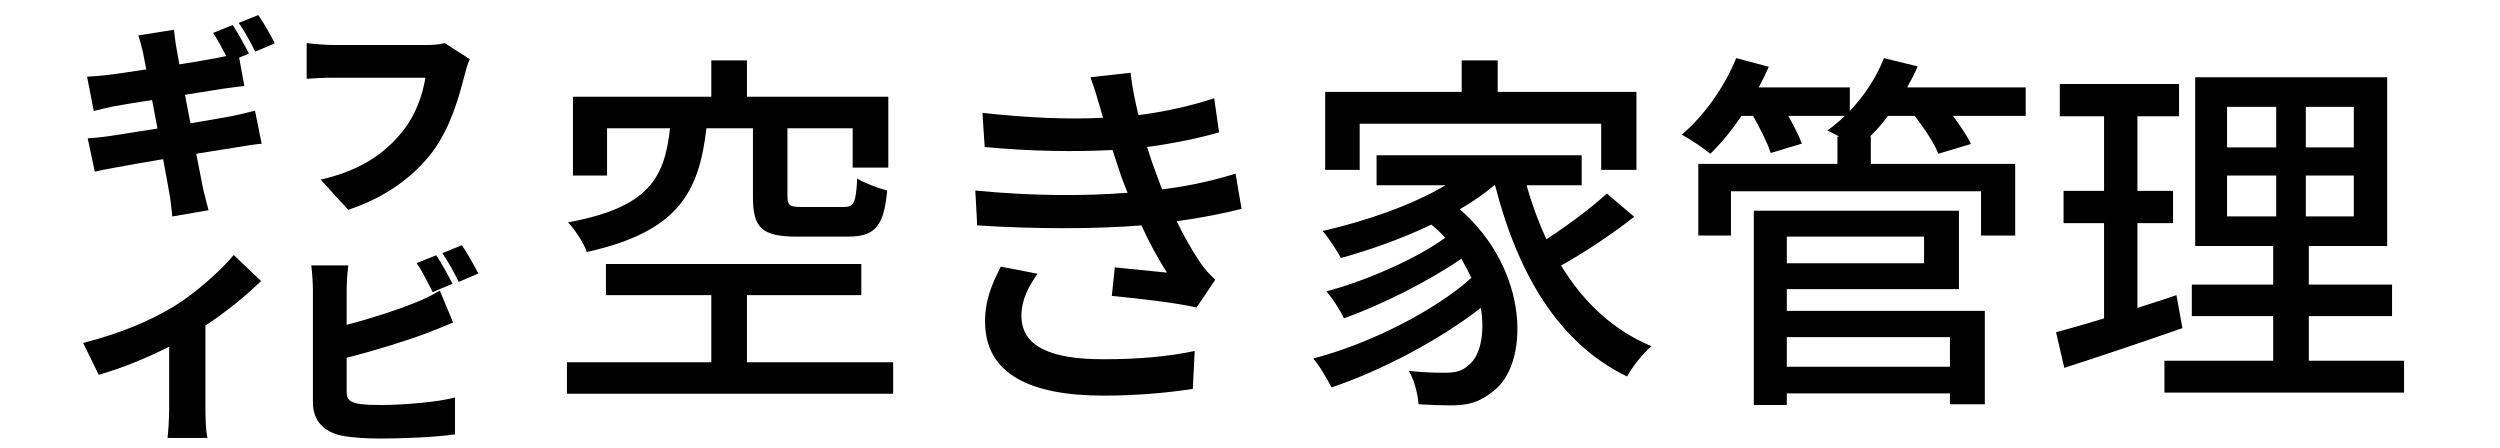 <svg width="240" height="43" viewBox="0 0 240 43" fill="none" xmlns="http://www.w3.org/2000/svg">
<g clip-path="url(#clip0_1_2)">
<path d="M72.282 12.312V18.864C72.282 21.852 73.074 22.716 76.566 22.716H81.354C83.946 22.716 84.846 21.816 85.17 18.288C84.306 18.072 82.974 17.568 82.29 17.136C82.182 19.476 81.966 19.872 80.994 19.872H76.998C75.81 19.872 75.594 19.728 75.594 18.828V12.312H81.858V16.092H85.278V9.288H71.706V5.796H68.286V9.288H55.002V16.848H58.278V12.312H64.326C63.786 17.136 62.274 19.908 54.534 21.348C55.182 22.032 56.046 23.328 56.334 24.192C65.082 22.248 67.098 18.504 67.818 12.312H72.282ZM71.706 34.776V28.332H82.686V25.344H58.17V28.332H68.286V34.776H54.426V37.8H85.746V34.776H71.706ZM105.798 10.98C105.834 11.088 105.87 11.196 105.906 11.304C102.522 11.484 98.598 11.304 94.314 10.836L94.53 14.112C99.03 14.544 103.35 14.58 106.806 14.4C107.058 15.156 107.31 15.984 107.634 16.92C107.814 17.424 108.03 17.964 108.246 18.504C104.178 18.828 99.03 18.828 93.63 18.288L93.81 21.636C99.318 21.996 105.186 21.996 109.578 21.636C110.262 23.148 111.09 24.696 112.026 26.172C110.91 26.064 108.75 25.848 107.022 25.668L106.734 28.404C109.254 28.656 112.854 29.052 114.87 29.52L116.67 26.856C116.094 26.316 115.626 25.812 115.194 25.164C114.402 23.976 113.646 22.644 112.962 21.24C115.338 20.916 117.462 20.484 119.19 20.052L118.614 16.668C116.886 17.208 114.51 17.82 111.558 18.18C111.306 17.496 111.054 16.848 110.838 16.236C110.586 15.588 110.37 14.868 110.118 14.112C112.566 13.788 115.014 13.284 117.03 12.708L116.562 9.432C114.258 10.188 111.81 10.728 109.29 11.052C108.966 9.684 108.678 8.316 108.534 6.984L104.682 7.416C105.114 8.604 105.474 9.828 105.798 10.98ZM99.606 26.28L96.078 25.596C95.25 27.216 94.53 28.836 94.566 30.996C94.638 35.856 98.814 37.98 105.942 37.98C108.966 37.98 111.99 37.728 114.51 37.332L114.69 33.696C112.098 34.236 109.29 34.488 105.906 34.488C100.65 34.488 98.058 33.156 98.058 30.312C98.058 28.764 98.742 27.504 99.606 26.28ZM130.53 11.88H153.714V16.308H157.098V8.82H143.778V5.796H140.322V8.82H127.218V16.308H130.53V11.88ZM154.254 18.576C152.778 19.944 150.51 21.636 148.458 22.968C147.702 21.348 147.054 19.584 146.55 17.784H151.842V14.904H132.15V17.784H138.774C135.498 19.728 131.07 21.24 126.966 22.176C127.506 22.752 128.406 24.156 128.73 24.768C131.574 23.976 134.634 22.896 137.406 21.564C137.91 21.96 138.342 22.392 138.738 22.824C136.002 24.84 131.034 27 127.326 27.972C127.938 28.656 128.658 29.772 129.018 30.564C132.618 29.268 137.226 26.964 140.286 24.84C140.646 25.452 140.97 26.064 141.258 26.676C137.694 29.88 131.358 33.048 126.066 34.416C126.714 35.136 127.398 36.396 127.83 37.188C132.582 35.604 138.234 32.616 142.158 29.556C142.59 32.112 142.05 34.272 140.97 35.064C140.286 35.712 139.53 35.784 138.594 35.784C137.73 35.784 136.542 35.748 135.246 35.604C135.822 36.576 136.11 37.908 136.182 38.808C137.298 38.88 138.378 38.916 139.278 38.916C141.006 38.916 142.05 38.592 143.31 37.584C146.802 35.064 146.946 26.028 140.142 20.088C141.33 19.404 142.482 18.612 143.454 17.784H143.526C145.686 26.208 149.574 32.94 156.198 36.144C156.702 35.208 157.746 33.912 158.538 33.228C154.866 31.716 151.986 28.98 149.862 25.488C152.13 24.228 154.794 22.464 156.882 20.808L154.254 18.576ZM187.194 32.364V35.208H171.534V32.364H187.194ZM184.71 22.716V25.272H171.534V22.716H184.71ZM171.534 27.756H188.058V20.232H168.366V38.88H171.534V37.764H187.194V38.808H190.542V29.844H171.534V27.756ZM194.466 8.388H183.09C183.45 7.74 183.81 7.056 184.098 6.372L180.858 5.58C180.138 7.416 178.986 9.18 177.582 10.656V8.388H168.834C169.194 7.74 169.518 7.056 169.806 6.408L166.674 5.58C165.558 8.352 163.578 11.124 161.454 12.924C162.246 13.356 163.542 14.22 164.19 14.76C165.198 13.788 166.242 12.528 167.178 11.124H168.294C168.978 12.348 169.698 13.752 169.986 14.688L172.974 13.788C172.722 13.068 172.218 12.096 171.678 11.124H177.114C176.574 11.628 175.998 12.132 175.422 12.528C175.746 12.672 176.142 12.888 176.574 13.104H176.394V15.732H163.038V22.608H166.17V18.36H190.182V22.608H193.458V15.732H179.598V13.104H179.526C180.138 12.492 180.714 11.844 181.254 11.124H183.81C184.746 12.348 185.718 13.788 186.078 14.76L189.21 13.824C188.85 13.032 188.166 12.06 187.482 11.124H194.466V8.388ZM208.938 28.332C207.714 28.764 206.418 29.16 205.194 29.556V21.42H208.614V18.324H205.194V11.16H209.19V8.064H197.742V11.16H201.99V18.324H198.102V21.42H201.99V30.564C200.262 31.104 198.678 31.536 197.382 31.896L198.174 35.316C201.414 34.272 205.59 32.868 209.514 31.5L208.938 28.332ZM213.798 16.848H218.514V20.772H213.798V16.848ZM213.798 10.26H218.514V14.148H213.798V10.26ZM225.966 14.148H221.358V10.26H225.966V14.148ZM225.966 20.772H221.358V16.848H225.966V20.772ZM221.646 34.632V30.348H229.638V27.324H221.646V23.616H229.17V7.416H210.738V23.616H218.226V27.324H210.414V30.348H218.226V34.632H207.786V37.692H230.79V34.632H221.646Z" fill="black"/>
<path d="M22.34 2.4L20.46 3.16C20.88 3.78 21.34 4.64 21.72 5.38C21.38 5.46 21.04 5.52 20.76 5.58C20.12 5.7 18.76 5.94 17.22 6.18C17.08 5.4 16.96 4.8 16.92 4.5C16.82 4 16.76 3.26 16.7 2.86L13.28 3.4C13.44 3.9 13.58 4.4 13.72 5C13.78 5.34 13.9 5.92 14.04 6.66C12.4 6.92 10.96 7.12 10.32 7.2C9.7 7.28 9.06 7.32 8.36 7.36L9 10.66C9.74 10.46 10.28 10.34 10.96 10.2C11.5 10.1 12.94 9.86 14.6 9.6C14.76 10.48 14.94 11.42 15.12 12.34C13.24 12.64 11.54 12.9 10.66 13.04C9.98 13.14 8.98 13.26 8.42 13.28L9.1 16.48C9.56 16.36 10.32 16.22 11.22 16.06C12.04 15.9 13.76 15.6 15.66 15.28C15.94 16.8 16.18 18.06 16.28 18.68C16.4 19.28 16.44 20 16.54 20.78L20.02 20.18C19.84 19.48 19.64 18.74 19.5 18.14C19.36 17.46 19.12 16.22 18.84 14.76C20.48 14.5 21.96 14.26 22.84 14.12C23.6 14 24.52 13.84 25.12 13.8L24.48 10.62C23.9 10.78 23.06 10.98 22.28 11.14C21.44 11.3 19.94 11.56 18.28 11.84C18.1 10.9 17.92 9.98 17.76 9.1C19.26 8.86 20.62 8.64 21.38 8.52C22.02 8.44 22.94 8.3 23.46 8.26L22.96 5.54L23.9 5.14C23.54 4.44 22.84 3.14 22.34 2.4ZM24.8 1.44L22.92 2.2C23.46 2.96 24.1 4.14 24.5 4.96L26.38 4.16C26.04 3.48 25.32 2.2 24.8 1.44ZM45.1 5.68L42.7 4.14C42.08 4.3 41.3 4.32 40.86 4.32H32.04C31.38 4.32 30.06 4.22 29.44 4.14V7.56C29.96 7.52 31.06 7.46 32.04 7.46H40.84C40.58 9.06 39.92 11.04 38.64 12.62C37.06 14.58 34.8 16.34 30.78 17.24L33.42 20.14C36.94 19 39.76 16.94 41.56 14.52C43.28 12.2 44.1 9.16 44.58 7.28C44.7 6.84 44.88 6.12 45.1 5.68Z" fill="black"/>
<path d="M7.98 32.92L9.48 35.98C11.8 35.32 14.22 34.3 16.24 33.28V39.14C16.24 40.1 16.16 41.5 16.08 42.04H19.92C19.76 41.48 19.72 40.1 19.72 39.14V31.26C21.62 30 23.56 28.44 25.06 26.98L22.44 24.48C21.18 26 18.74 28.16 16.72 29.4C14.48 30.76 11.62 32 7.98 32.92ZM41.88 24.5L40 25.26C40.54 26.04 41.12 27.22 41.54 28.04L43.44 27.24C43.08 26.54 42.38 25.24 41.88 24.5ZM44.34 23.54L42.46 24.3C43 25.06 43.64 26.24 44.04 27.06L45.92 26.26C45.58 25.58 44.86 24.3 44.34 23.54ZM33.44 25.48H29.88C29.98 26.16 30.04 27.38 30.04 27.82V38.64C30.04 40.44 31.14 41.52 32.98 41.86C33.86 42 35.08 42.1 36.44 42.1C38.66 42.1 41.7 41.98 43.68 41.7V38.16C42.04 38.6 38.72 38.88 36.64 38.88C35.8 38.88 35.1 38.86 34.52 38.78C33.66 38.62 33.28 38.42 33.28 37.64V34.34C35.92 33.68 39 32.72 40.92 32C41.62 31.74 42.62 31.32 43.5 30.96L42.22 27.9C41.3 28.44 40.58 28.78 39.8 29.08C38.18 29.74 35.62 30.58 33.28 31.18V27.82C33.28 27.24 33.34 26.16 33.44 25.48Z" fill="black"/>
</g>
<defs>
<clipPath id="clip0_1_2">
<rect width="240" height="43" fill="white"/>
</clipPath>
</defs>
</svg>
